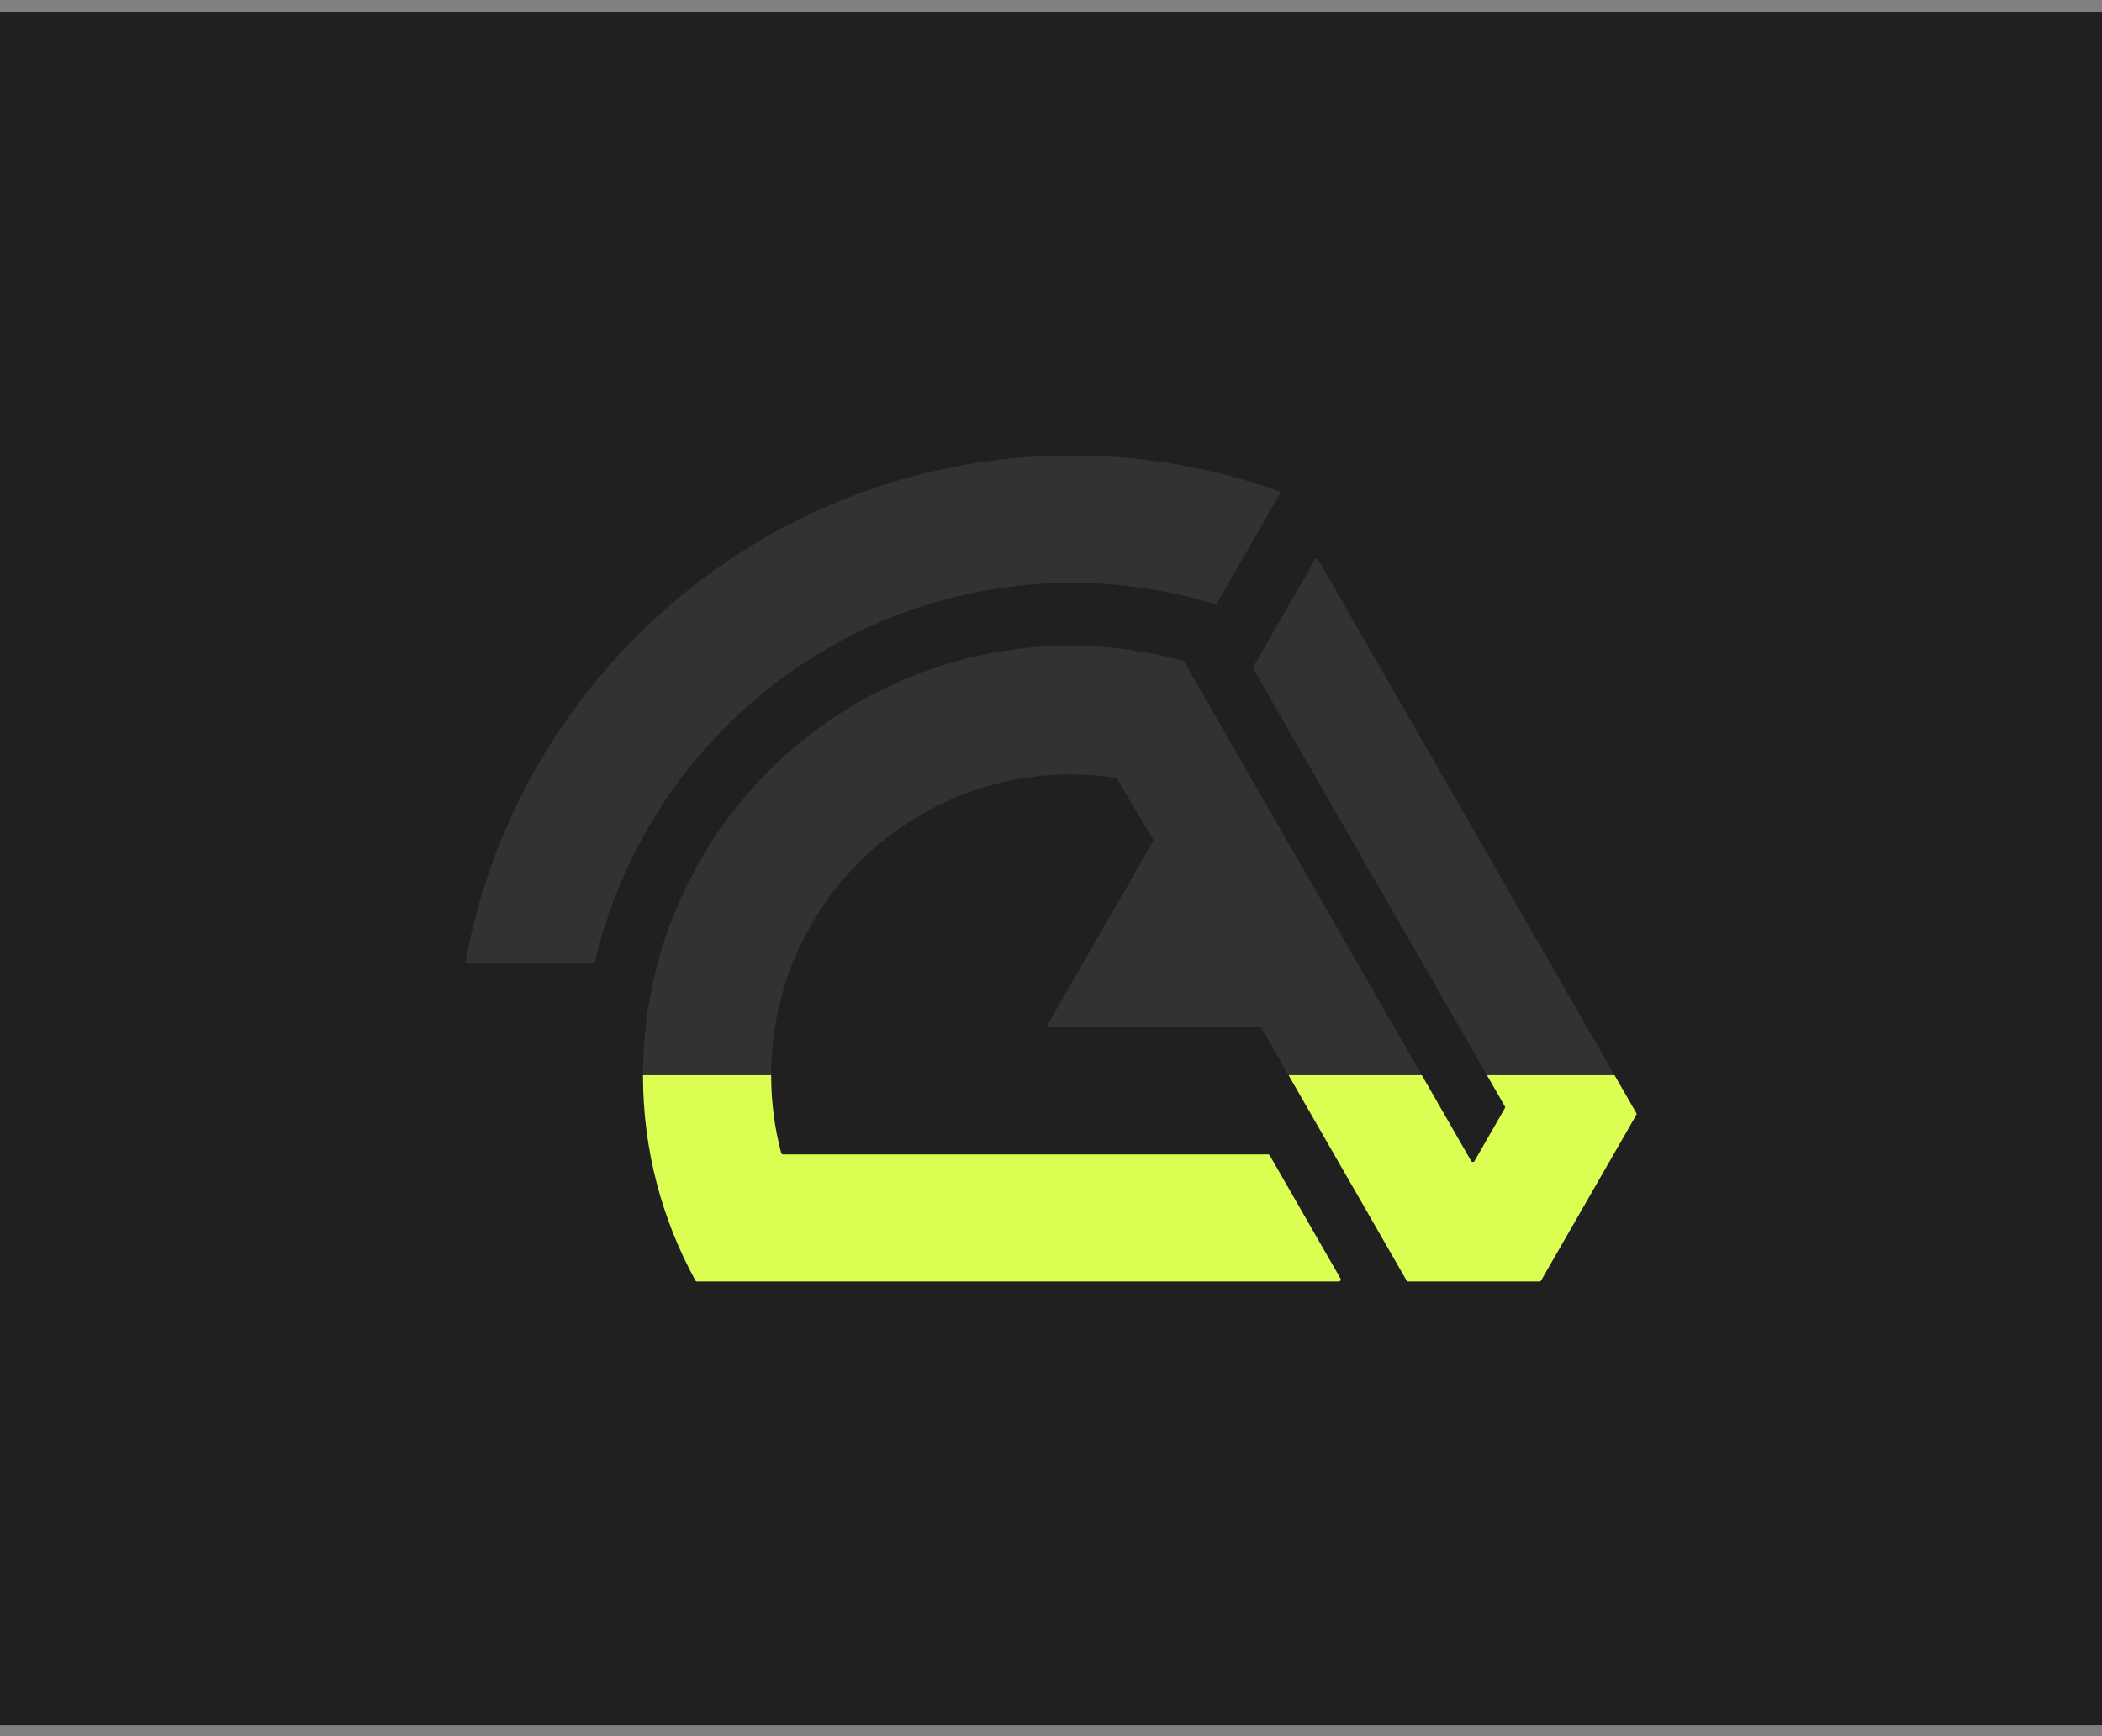 <svg width="92" height="76" viewBox="0 0 92 76" fill="none" xmlns="http://www.w3.org/2000/svg">
<rect x="0" y="0" width="92" height="76" fill="#808080" stroke="none"/>
<rect width="92" height="75" transform="translate(0 0.516)" fill="#202020"/>
<path fill-rule="evenodd" clip-rule="evenodd" d="M26.037 42.117C26.028 42.156 25.994 42.183 25.954 42.183H20.458C20.405 42.183 20.365 42.135 20.375 42.083C22.702 29.48 33.701 19.938 46.919 19.938C50.095 19.938 53.142 20.488 55.972 21.5C56.022 21.518 56.044 21.577 56.017 21.623L53.268 26.402C53.248 26.437 53.207 26.453 53.169 26.441C51.192 25.837 49.093 25.512 46.919 25.512C36.767 25.512 28.261 32.599 26.037 42.117ZM67.377 56.096C67.408 56.096 67.436 56.08 67.451 56.054L71.616 48.806C71.631 48.78 71.631 48.747 71.616 48.721L57.696 24.501C57.663 24.444 57.582 24.444 57.549 24.501L54.856 29.188C54.841 29.214 54.841 29.246 54.856 29.273L65.864 48.428C65.879 48.454 65.879 48.487 65.864 48.513L64.537 50.823C64.505 50.88 64.423 50.88 64.39 50.823L51.823 28.962C51.812 28.943 51.794 28.928 51.772 28.922C50.205 28.494 48.556 28.266 46.853 28.266C36.519 28.266 28.142 36.682 28.142 47.064C28.142 50.335 28.972 53.374 30.434 56.052C30.449 56.079 30.477 56.096 30.508 56.096H30.532H37.332H58.597C58.662 56.096 58.703 56.025 58.67 55.968L55.573 50.576C55.557 50.55 55.529 50.533 55.499 50.533H39.397C39.393 50.533 39.39 50.535 39.389 50.538L39.385 50.544C39.381 50.551 39.371 50.548 39.371 50.541C39.371 50.537 39.368 50.533 39.364 50.533H34.271C34.233 50.533 34.199 50.508 34.19 50.47C33.903 49.387 33.751 48.246 33.751 47.064C33.751 39.794 39.617 33.901 46.853 33.901C47.527 33.901 48.189 33.952 48.836 34.05C48.861 34.054 48.883 34.069 48.895 34.091L50.464 36.742C50.48 36.768 50.48 36.801 50.465 36.828L45.859 44.843C45.827 44.899 45.868 44.97 45.933 44.97H55.146C55.176 44.97 55.204 44.987 55.219 45.013L61.564 56.054C61.579 56.08 61.607 56.096 61.637 56.096H67.377Z" fill="#323232"/>
<path fill-rule="evenodd" clip-rule="evenodd" d="M67.451 56.054C67.436 56.08 67.408 56.096 67.377 56.096H61.637C61.607 56.096 61.579 56.08 61.564 56.054L56.398 47.064H62.23L64.39 50.823C64.423 50.88 64.505 50.88 64.537 50.823L65.864 48.513C65.879 48.487 65.879 48.454 65.864 48.428L65.081 47.064H70.664L71.616 48.721C71.631 48.747 71.631 48.78 71.616 48.806L67.451 56.054ZM28.142 47.064H33.751C33.751 48.246 33.903 49.387 34.19 50.47C34.199 50.508 34.233 50.533 34.271 50.533H39.364C39.368 50.533 39.371 50.537 39.371 50.541C39.371 50.548 39.381 50.551 39.385 50.544L39.389 50.538C39.39 50.535 39.393 50.533 39.397 50.533H55.499C55.529 50.533 55.557 50.55 55.573 50.576L58.67 55.968C58.703 56.025 58.662 56.096 58.597 56.096H37.332H30.532H30.508C30.477 56.096 30.449 56.079 30.434 56.052C28.972 53.374 28.142 50.335 28.142 47.064Z" fill="#DBFE52"/>
</svg>
